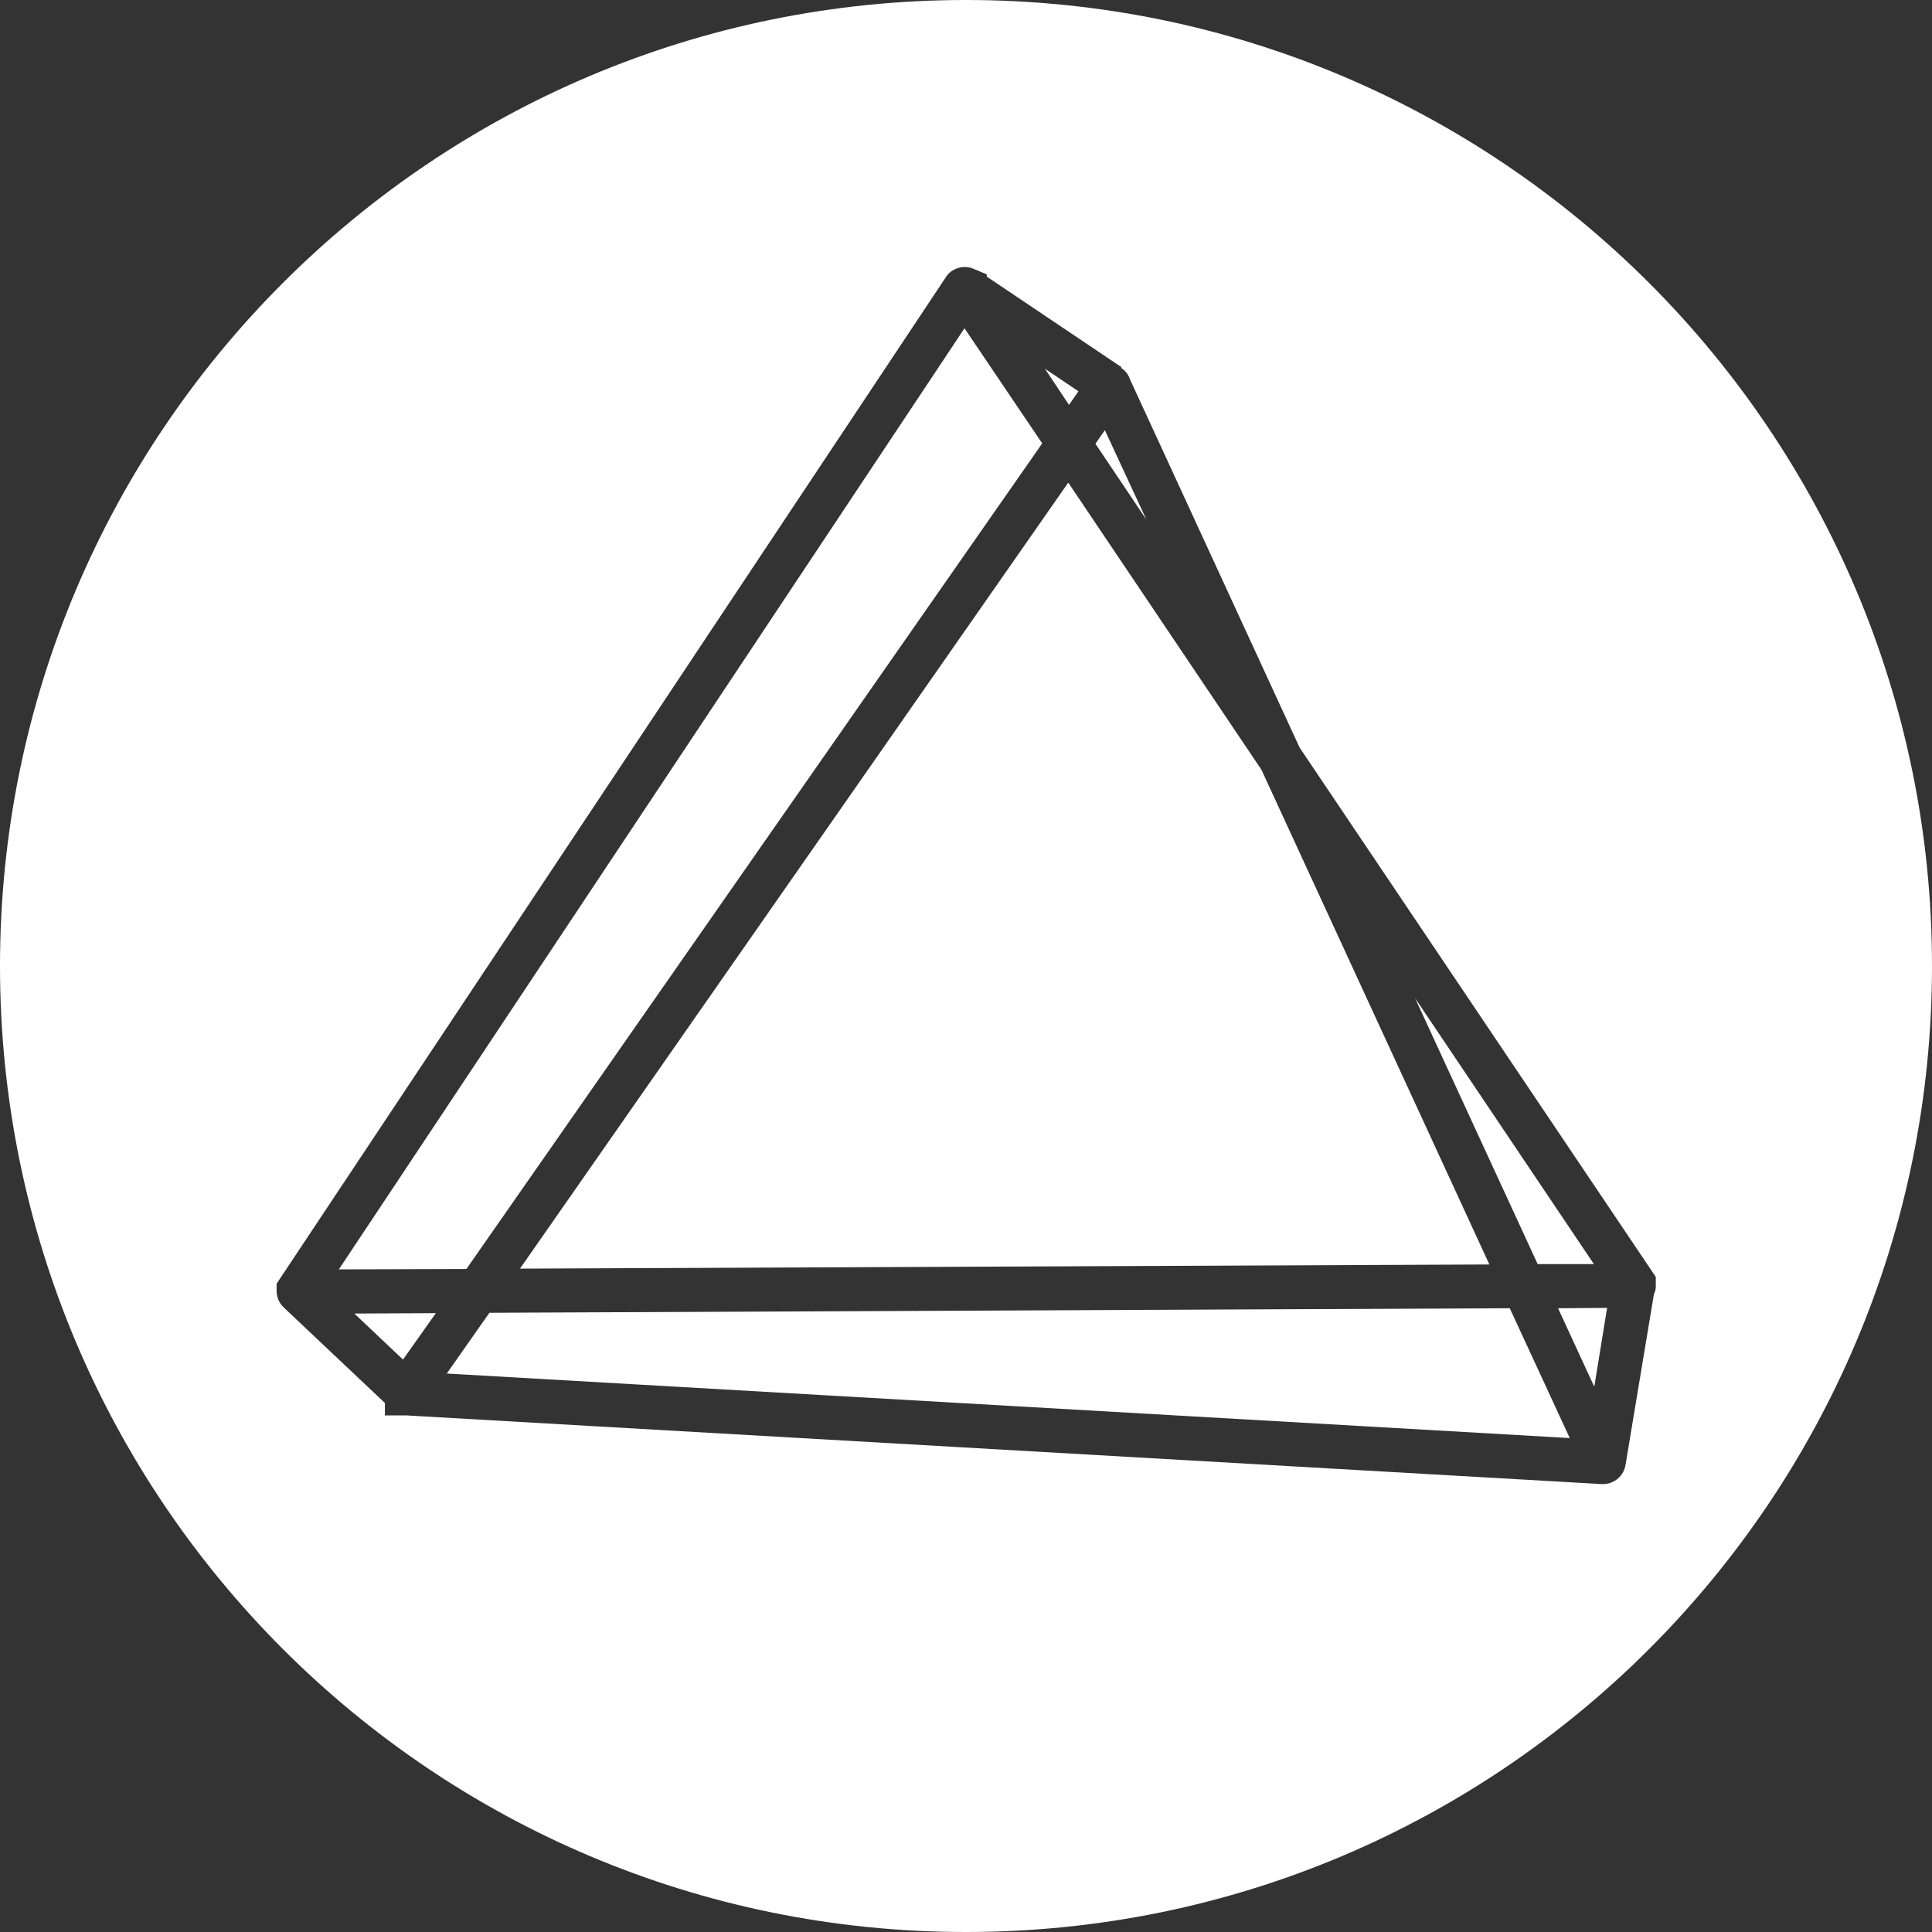 <?xml version="1.0" encoding="utf-8"?>
<!-- Generator: Adobe Illustrator 28.2.0, SVG Export Plug-In . SVG Version: 6.00 Build 0)  -->
<svg version="1.1"
	 id="Layer1" xmlns:svg="http://www.w3.org/2000/svg" xmlns:sodipodi="http://sodipodi.sourceforge.net/DTD/sodipodi-0.dtd" xmlns:inkscape="http://www.inkscape.org/namespaces/inkscape"
	 xmlns="http://www.w3.org/2000/svg" xmlns:xlink="http://www.w3.org/1999/xlink" x="0px" y="0px" viewBox="0 0 512 512"
	 style="enable-background:new 0 0 512 512;" xml:space="preserve">
<rect x="0" y="0" width="512" height="512" fill="#333333" stroke="none"/>
<style type="text/css">
	.st0{fill:#FFFFFF;}
</style>
<path class="st0" d="M285.8,103.7l-8.9-6l6.4,9.6L285.8,103.7z M276.2,117.5L255.6,87L89.8,336.4l33.8-0.1L276.2,117.5z M292.8,114
	l-2.5,3.6l13.5,20.1L292.8,114z M137.8,336.2l256.9-1.1L334.3,204l-51.2-76.1L137.8,336.2z M422.4,335L375,264.5l32.5,70.5H422.4z
	 M256,0C114.6,0,0,114.6,0,256s114.6,256,256,256s256-114.6,256-256S397.4,0,256,0z M438.3,343l-7.5,45.1c-0.4,2.9-2.9,5.2-6,5.2
	h-0.3l-316.8-18.2H102v-3.3l-26.8-25.3c-0.5-0.5-1.9-1.9-1.9-4.5v-1.8L250.9,73.1l0.5-0.6l0,0c1.8-1.7,4.3-2.2,6.5-1.3l0.9,0.4v-0.1
	l0.3,0.2l2.4,1v0.6l35.7,24l-0.1,0.2c1.1,0.7,1.9,1.7,2.3,2.9l45,97.7l94.4,140.3v1.8C438.9,341.3,438.7,342.2,438.3,343z
	 M422.5,367.5l3.4-20.9l-13,0.1L422.5,367.5z M129.7,347.9L118.4,364L416,381.1l-15.9-34.4L129.7,347.9z M106.8,360.3l8.7-12.3
	l-21.6,0.1L106.8,360.3z"/>
</svg>
